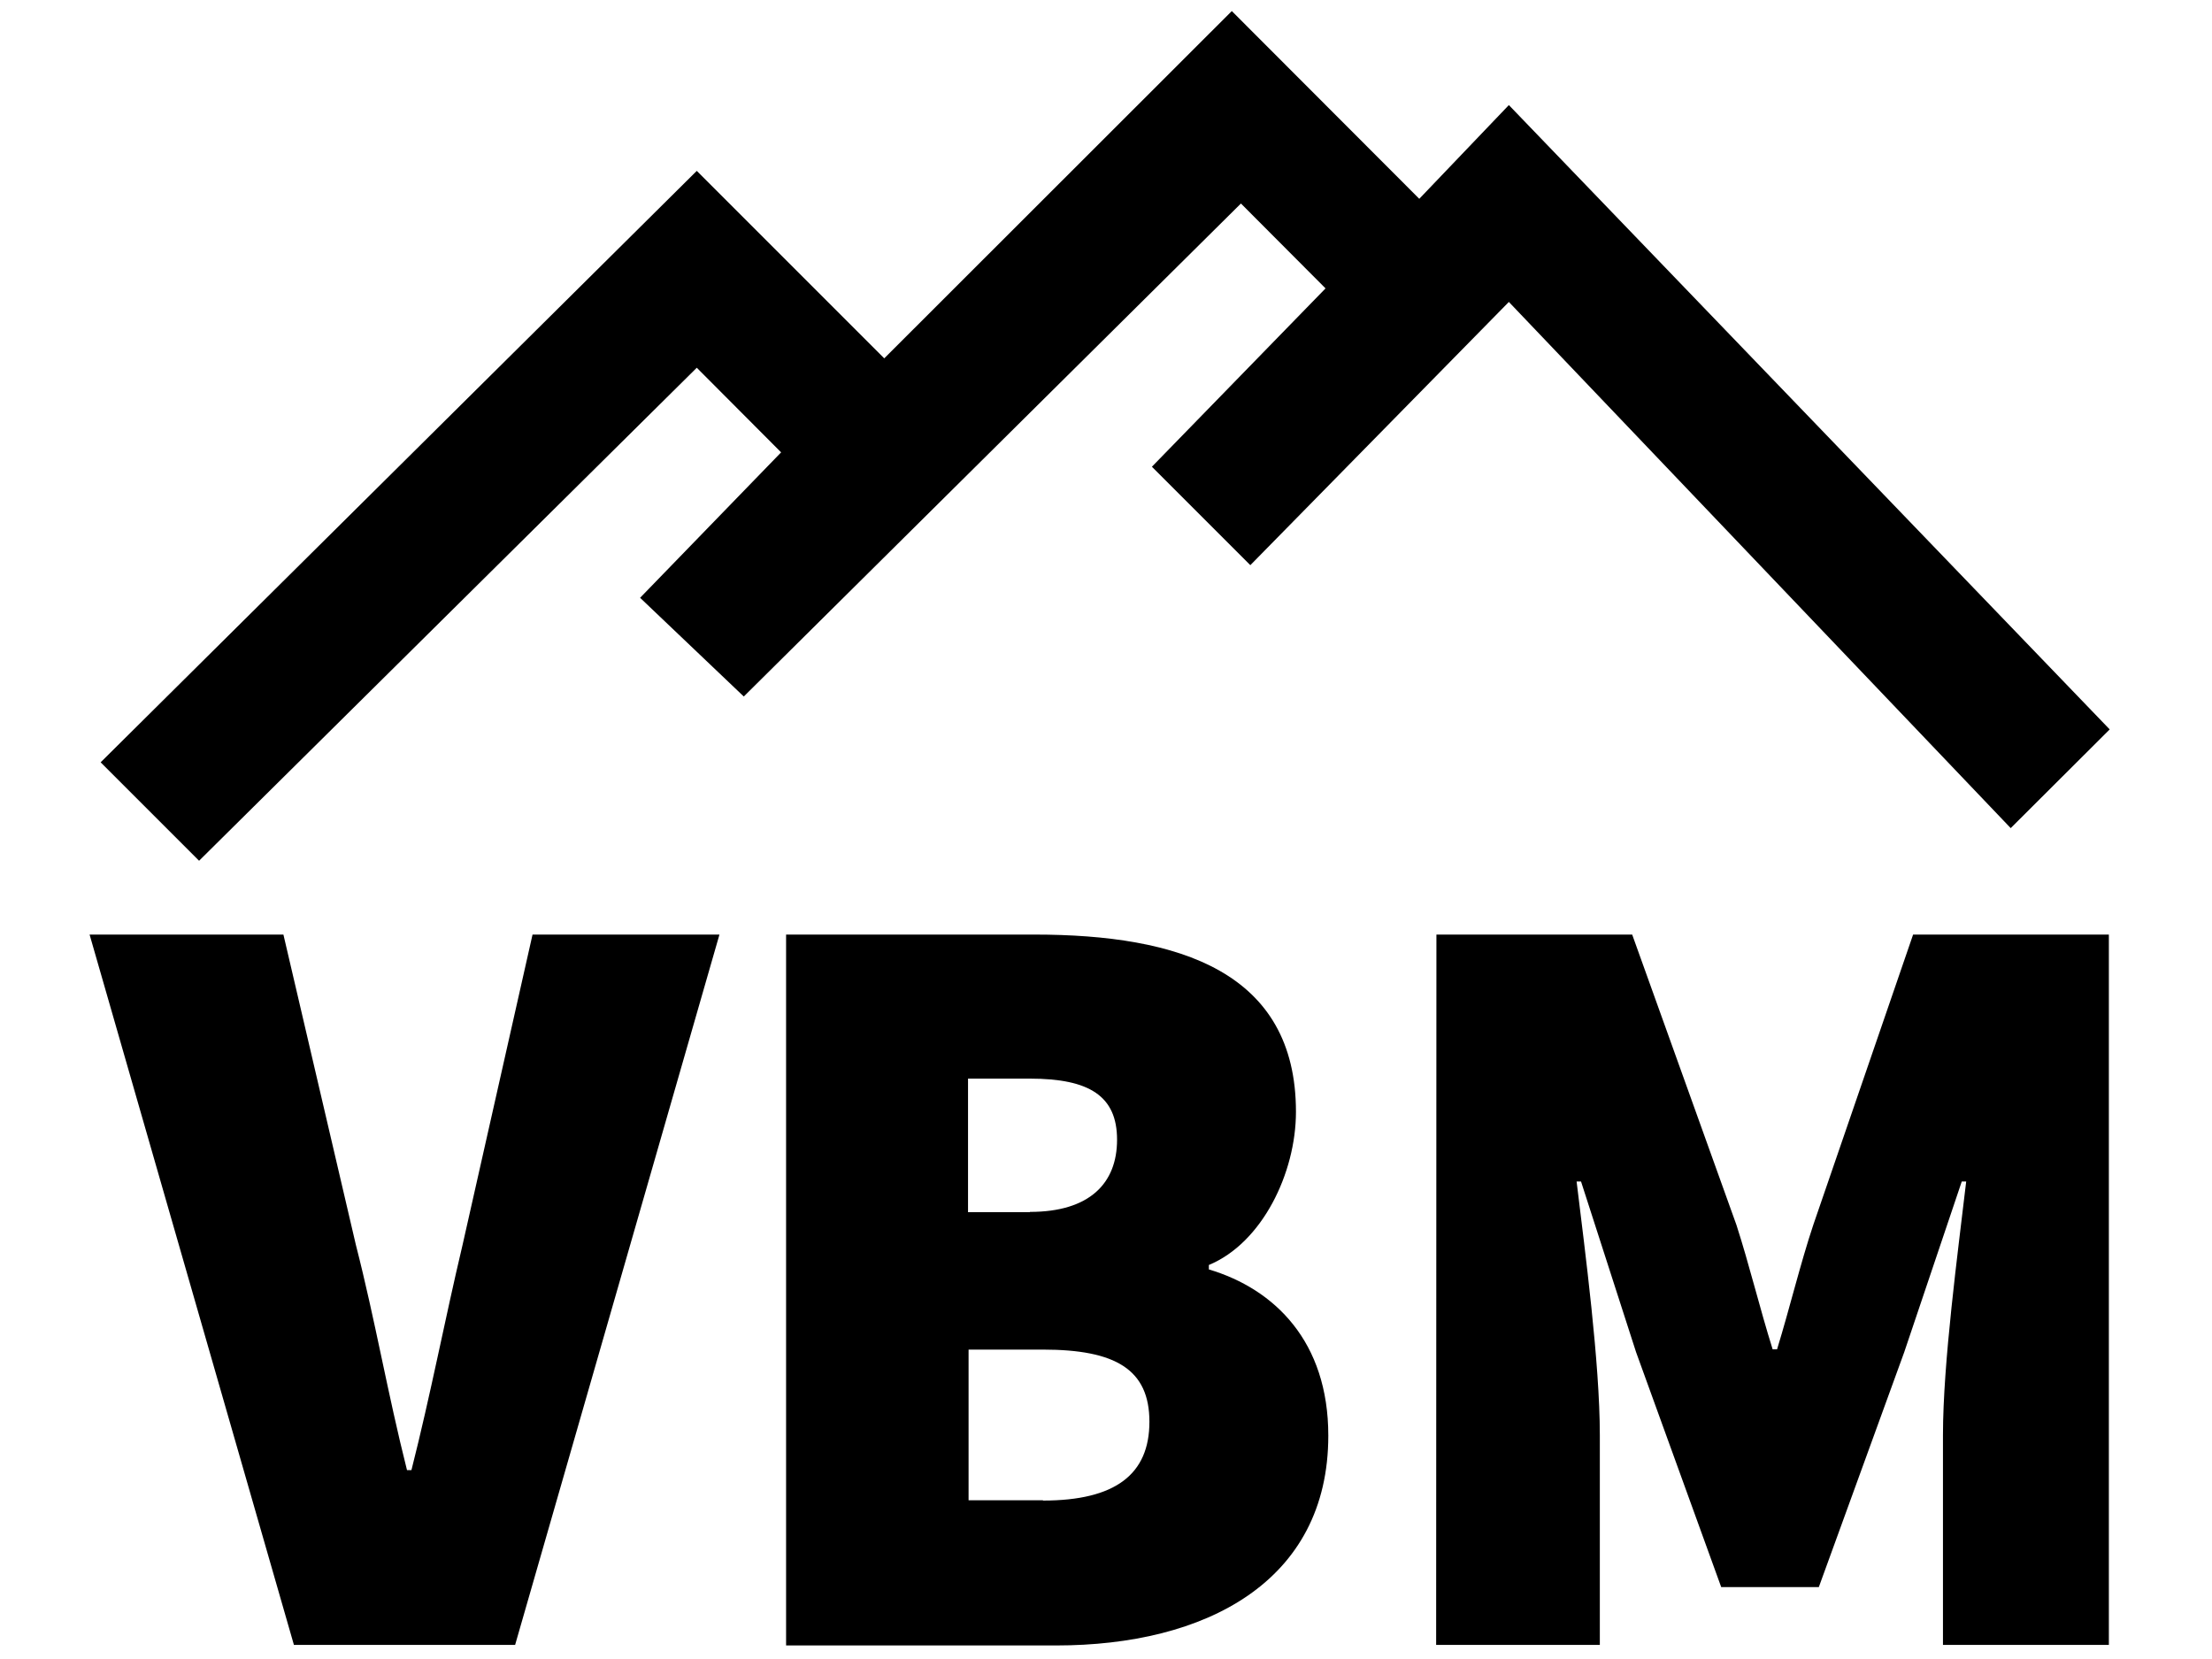 <?xml version="1.0" encoding="UTF-8"?> <svg xmlns="http://www.w3.org/2000/svg" xmlns:xlink="http://www.w3.org/1999/xlink" version="1.1" id="Calque_1" x="0px" y="0px" viewBox="0 0 800 600" style="enable-background:new 0 0 800 600;" xml:space="preserve"> <polygon points="36.4,275.7 72,311.3 252,133 282.5,163.6 231.5,216.2 269,251.9 448.8,73.6 479.4,104.3 416.6,168.8 452.2,204.4 545.7,109.2 727.2,299.5 763,263.8 545.7,38 513.3,71.9 445.5,4 319.8,129.6 252,61.8 "></polygon> <g> <g> <path d="M32.4,338h70.1l26.2,112.2c7,27.3,11.5,53.8,18.5,81.5h1.6c7-27.6,12-54.1,18.5-81.5L192.6,338h67.6l-73.9,256.9h-80 L32.4,338z"></path> <path d="M284.1,338h90c52.3,0,94.6,13.4,94.6,64.1c0,22.1-12.2,47.4-31.5,55.4v1.6c23.8,7.1,43.2,26.1,43.2,60.1 c0,53-44.6,75.9-98.4,75.9h-97.7V338H284.1z M372.5,438.3c21.5,0,31.5-10.3,31.5-26.1s-10-22.1-31.5-22.1h-22.4v48.3h22.4V438.3z M377.2,542.7c26.2,0,38.5-9.5,38.5-28.5c0-18.9-12.2-26.1-38.5-26.1h-26.9v54.5H377.2z"></path> <path d="M519.5,338h70.8L628,443c4.6,14.2,8.4,30,13.1,45h1.6c4.6-15,8.4-30.9,13.1-45L691.9,338h70.8v256.9h-60V519 c0-26.1,5.4-66.1,8.4-91.7h-1.6l-20.8,61.7l-30.9,85h-35.3l-30.8-85l-19.9-61.7h-1.6c3.1,25.6,8.4,65.7,8.4,91.7v75.9h-59.2 L519.5,338L519.5,338z"></path> </g> </g> </svg> 